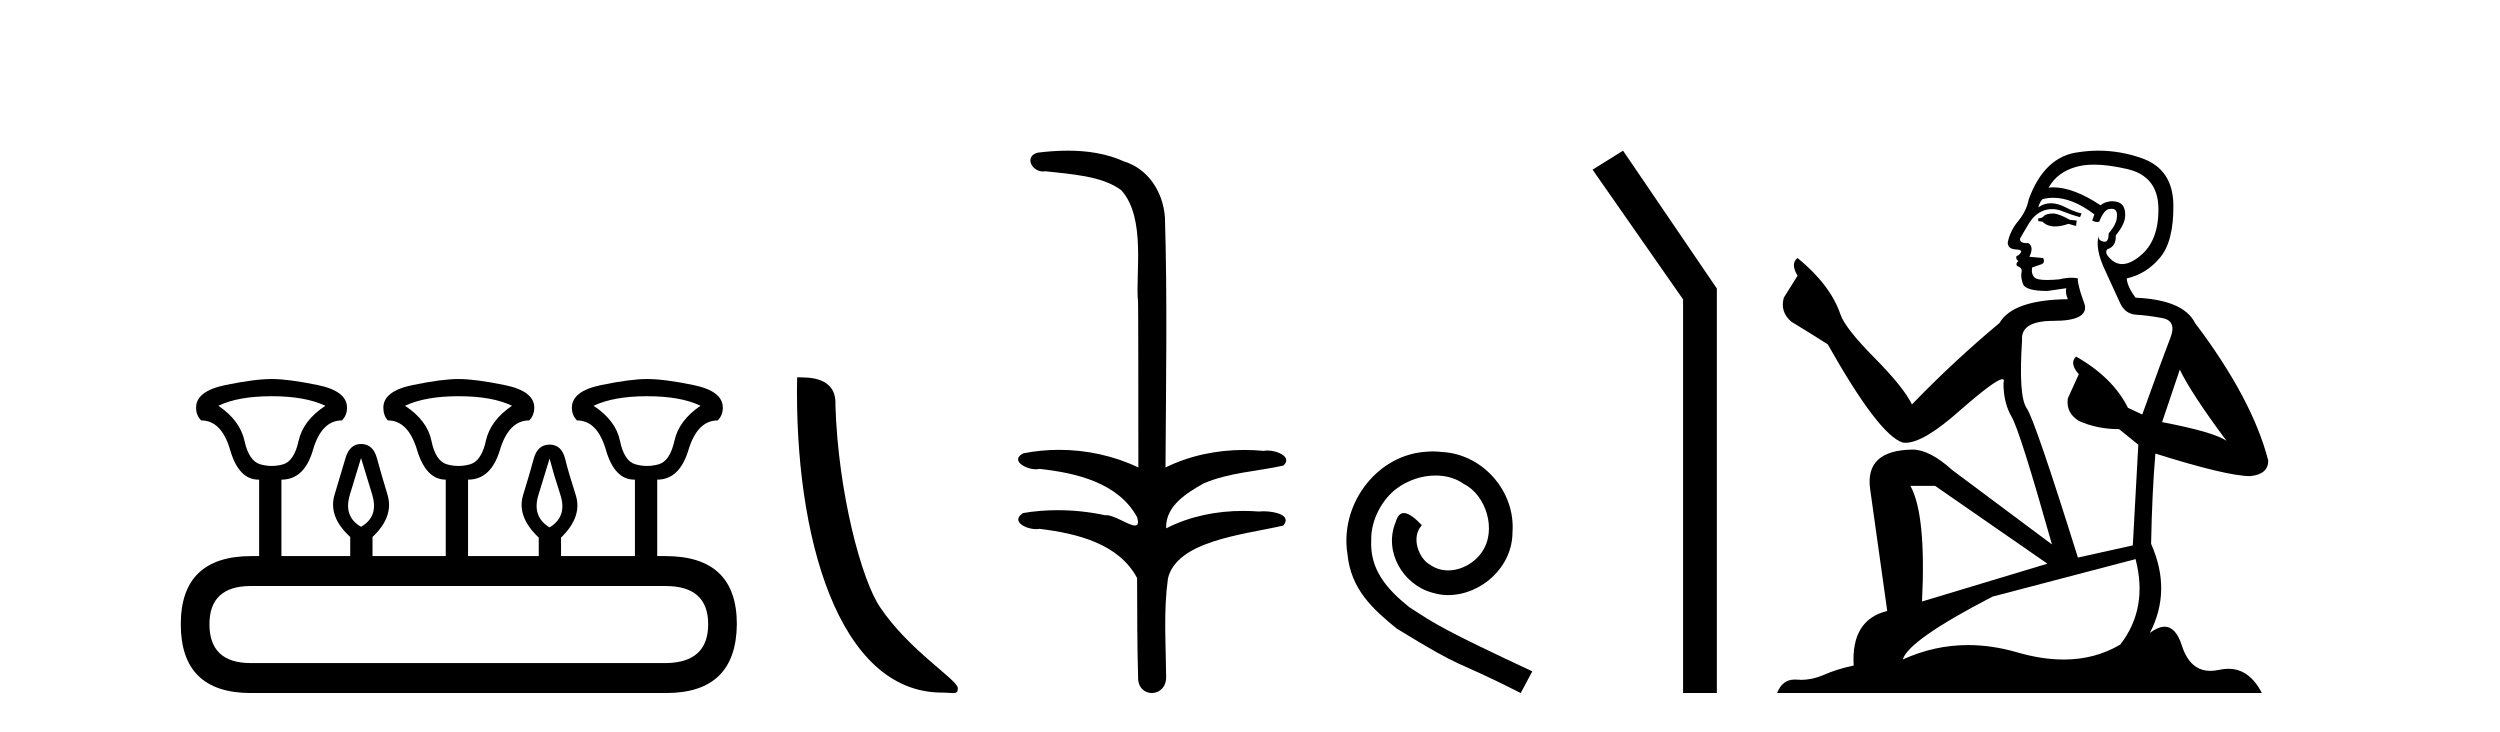 <?xml version='1.0' encoding='UTF-8' standalone='yes'?><svg xmlns='http://www.w3.org/2000/svg' xmlns:xlink='http://www.w3.org/1999/xlink' width='140.0' height='41.0' ><path d='M 15.225 22.188 Q 17.08 22.188 18.221 22.723 Q 16.973 23.543 16.723 24.684 Q 16.473 25.826 15.849 26.004 Q 15.537 26.093 15.22 26.093 Q 14.904 26.093 14.583 26.004 Q 13.941 25.826 13.691 24.684 Q 13.441 23.543 12.229 22.723 Q 13.334 22.188 15.225 22.188 ZM 25.676 22.188 Q 27.566 22.188 28.672 22.723 Q 27.459 23.543 27.21 24.684 Q 26.96 25.826 26.318 26.004 Q 25.997 26.093 25.676 26.093 Q 25.355 26.093 25.034 26.004 Q 24.392 25.826 24.16 24.684 Q 23.928 23.543 22.68 22.723 Q 23.821 22.188 25.676 22.188 ZM 36.234 22.188 Q 38.124 22.188 39.23 22.723 Q 38.017 23.543 37.768 24.684 Q 37.518 25.826 36.876 26.004 Q 36.555 26.093 36.234 26.093 Q 35.913 26.093 35.592 26.004 Q 34.95 25.826 34.718 24.684 Q 34.486 23.543 33.238 22.723 Q 34.379 22.188 36.234 22.188 ZM 20.218 25.648 Q 20.468 26.468 20.843 27.698 Q 21.217 28.929 20.218 29.5 Q 19.22 28.929 19.594 27.698 Q 19.969 26.468 20.218 25.648 ZM 30.776 25.683 Q 30.99 26.504 31.383 27.716 Q 31.775 28.929 30.776 29.535 Q 29.778 28.929 30.152 27.716 Q 30.527 26.504 30.776 25.683 ZM 37.268 32.817 Q 39.658 32.817 39.658 34.957 Q 39.658 37.097 37.304 37.133 L 14.048 37.133 Q 11.729 37.133 11.729 34.957 Q 11.729 32.817 14.048 32.817 ZM 15.225 21.225 Q 14.262 21.225 12.621 21.563 Q 10.98 21.902 10.98 22.83 Q 10.98 23.258 11.266 23.543 Q 12.407 23.543 12.889 25.202 Q 13.37 26.86 14.476 26.86 L 14.511 26.86 L 14.511 31.141 L 14.083 31.141 Q 10.124 31.141 10.124 34.957 Q 10.124 38.809 14.048 38.809 L 37.304 38.809 Q 41.227 38.809 41.263 34.957 Q 41.263 31.141 37.268 31.141 L 36.804 31.141 L 36.804 26.86 Q 38.053 26.86 38.552 25.202 Q 39.052 23.543 40.193 23.543 Q 40.478 23.258 40.478 22.83 Q 40.478 21.902 38.838 21.563 Q 37.197 21.225 36.234 21.225 Q 35.306 21.225 33.666 21.563 Q 32.025 21.902 32.025 22.83 Q 32.025 23.258 32.31 23.543 Q 33.452 23.543 33.933 25.202 Q 34.415 26.86 35.52 26.86 L 35.556 26.86 L 35.556 31.141 L 31.418 31.141 L 31.418 30.106 Q 32.631 28.929 32.239 27.716 Q 31.847 26.504 31.65 25.701 Q 31.454 24.898 30.776 24.898 Q 30.099 24.898 29.885 25.701 Q 29.671 26.504 29.296 27.716 Q 28.922 28.929 30.17 30.106 L 30.17 31.141 L 26.211 31.141 L 26.211 26.86 Q 27.495 26.86 27.994 25.202 Q 28.494 23.543 29.635 23.543 Q 29.92 23.258 29.92 22.83 Q 29.92 21.902 28.262 21.563 Q 26.603 21.225 25.676 21.225 Q 24.748 21.225 23.108 21.563 Q 21.467 21.902 21.467 22.83 Q 21.467 23.258 21.717 23.543 Q 22.858 23.543 23.357 25.202 Q 23.857 26.86 24.962 26.86 L 24.962 31.141 L 20.861 31.141 L 20.861 30.07 Q 22.073 28.929 21.699 27.698 Q 21.324 26.468 21.11 25.665 Q 20.896 24.863 20.218 24.863 Q 19.576 24.863 19.345 25.665 Q 19.113 26.468 18.738 27.698 Q 18.364 28.929 19.612 30.07 L 19.612 31.141 L 15.76 31.141 L 15.76 26.86 Q 17.044 26.86 17.525 25.202 Q 18.007 23.543 19.148 23.543 Q 19.434 23.258 19.434 22.83 Q 19.434 21.902 17.793 21.563 Q 16.152 21.225 15.225 21.225 Z' style='fill:#000000;stroke:none' /><path d='M 52.755 38.785 C 53.409 38.785 53.64 38.932 53.639 38.539 C 53.639 38.071 50.893 36.418 49.286 34.004 C 48.254 32.504 46.937 27.607 46.784 22.695 C 46.861 21.083 45.279 21.132 44.639 21.132 C 44.468 30.016 46.942 38.785 52.755 38.785 Z' style='fill:#000000;stroke:none' /><path d='M 59.793 8.437 C 59.227 8.437 58.663 8.48 58.115 8.548 C 57.36 8.739 57.748 9.604 58.418 9.604 C 58.463 9.604 58.509 9.6 58.557 9.592 C 59.972 9.755 61.715 9.845 62.785 10.647 C 64.204 12.194 63.566 15.408 63.732 16.933 C 63.744 17.015 63.748 23.097 63.748 26.179 C 62.377 25.522 60.829 25.191 59.303 25.191 C 58.625 25.191 57.951 25.257 57.299 25.388 C 56.555 25.778 57.428 26.28 58.012 26.28 C 58.081 26.28 58.147 26.273 58.205 26.257 C 60.274 26.481 62.626 27.035 63.677 28.96 C 63.781 29.308 63.716 29.428 63.558 29.428 C 63.21 29.428 62.411 28.85 61.961 28.85 C 61.937 28.85 61.915 28.852 61.893 28.855 C 61.029 28.668 60.124 28.57 59.226 28.57 C 58.57 28.57 57.917 28.623 57.289 28.731 C 56.579 29.2 57.45 29.632 58.028 29.632 C 58.091 29.632 58.151 29.626 58.205 29.615 C 60.317 29.87 62.654 30.443 63.677 32.37 C 63.689 34.514 63.676 35.93 63.734 37.901 C 63.709 38.508 64.104 38.809 64.503 38.809 C 64.9 38.809 65.302 38.512 65.304 37.922 C 65.289 35.98 65.15 34.275 65.405 32.392 C 65.919 30.278 69.585 29.954 71.863 29.432 C 72.36 28.848 71.382 28.631 70.751 28.631 C 70.657 28.631 70.571 28.636 70.498 28.645 C 70.207 28.623 69.913 28.611 69.619 28.611 C 68.13 28.611 66.63 28.907 65.304 29.589 C 65.25 28.316 66.504 27.583 67.403 27.071 C 68.821 26.461 70.382 26.401 71.863 26.074 C 72.391 25.615 71.559 25.229 70.983 25.229 C 70.907 25.229 70.836 25.235 70.772 25.25 C 70.409 25.215 70.044 25.197 69.679 25.197 C 68.157 25.197 66.634 25.507 65.268 26.179 C 65.296 21.368 65.374 16.712 65.236 12.161 C 65.125 10.754 64.314 9.462 62.95 9.042 C 61.971 8.596 60.88 8.437 59.793 8.437 Z' style='fill:#000000;stroke:none' /><path d='M 80.24 25.279 C 80.052 25.279 79.864 25.297 79.676 25.314 C 76.96 25.604 75.03 28.354 75.457 31.019 C 75.645 33.001 76.875 34.111 78.224 35.205 C 82.239 37.665 81.111 36.759 85.16 38.809 L 85.809 37.596 C 80.992 35.341 80.411 34.983 78.908 33.992 C 77.678 33.001 76.704 31.908 76.789 30.251 C 76.755 29.106 77.439 27.927 78.207 27.364 C 78.822 26.902 79.608 26.629 80.377 26.629 C 80.958 26.629 81.504 26.766 81.983 27.107 C 83.196 27.705 83.862 29.687 82.973 30.934 C 82.563 31.532 81.829 31.942 81.094 31.942 C 80.736 31.942 80.377 31.839 80.069 31.617 C 79.454 31.276 78.993 30.08 79.625 29.414 C 79.335 29.106 78.925 28.73 78.617 28.73 C 78.412 28.73 78.259 28.884 78.156 29.243 C 77.473 30.883 78.566 32.745 80.206 33.189 C 80.496 33.274 80.787 33.326 81.077 33.326 C 82.956 33.326 84.699 31.754 84.699 29.807 C 84.87 27.534 83.059 25.45 80.787 25.314 C 80.616 25.297 80.428 25.279 80.24 25.279 Z' style='fill:#000000;stroke:none' /><path d='M 90.89 8.437 L 89.184 9.501 L 94.252 16.765 L 94.252 38.809 L 96.144 38.809 L 96.144 16.157 L 90.89 8.437 Z' style='fill:#000000;stroke:none' /><path d='M 115.03 11.955 Q 114.603 11.955 114.466 12.091 Q 114.347 12.228 114.142 12.228 L 114.142 12.382 L 114.381 12.416 Q 114.646 12.681 115.085 12.681 Q 115.411 12.681 115.833 12.535 L 116.26 12.655 L 116.294 12.348 L 115.918 12.313 Q 115.372 12.006 115.03 11.955 ZM 117.267 9.22 Q 118.056 9.22 119.096 9.46 Q 120.855 9.853 120.872 11.681 Q 120.889 13.492 119.847 14.329 Q 119.296 14.788 118.844 14.788 Q 118.455 14.788 118.139 14.449 Q 117.831 14.141 118.019 13.953 Q 118.515 13.8 118.481 13.185 Q 119.01 12.535 119.01 12.074 Q 119.043 11.27 118.272 11.27 Q 118.24 11.27 118.207 11.271 Q 117.866 11.305 117.627 11.493 Q 116.115 10.491 114.966 10.491 Q 114.842 10.491 114.722 10.503 L 114.722 10.503 Q 115.218 9.631 116.277 9.341 Q 116.709 9.22 117.267 9.22 ZM 122.068 20.701 Q 122.734 22.068 124.682 24.682 Q 123.947 24.186 121.077 23.639 L 122.068 20.701 ZM 114.985 11.076 Q 116.062 11.076 117.285 12.006 L 117.165 12.348 Q 117.309 12.431 117.444 12.431 Q 117.502 12.431 117.558 12.416 Q 117.831 11.698 118.173 11.698 Q 118.214 11.693 118.251 11.693 Q 118.58 11.693 118.549 12.108 Q 118.549 12.535 118.088 13.065 Q 118.088 13.538 117.858 13.538 Q 117.822 13.538 117.78 13.526 Q 117.473 13.458 117.524 13.185 L 117.524 13.185 Q 117.319 13.953 117.883 15.132 Q 118.429 16.328 118.72 16.96 Q 119.01 17.592 119.642 17.626 Q 120.274 17.66 121.094 17.814 Q 121.914 17.968 121.539 18.925 Q 121.163 19.881 119.967 23.212 L 119.164 22.837 Q 118.327 21.145 116.26 19.967 L 116.26 19.967 Q 115.867 20.342 116.414 20.957 L 115.799 22.307 Q 115.679 23.11 116.414 23.571 Q 117.439 24.032 118.669 24.032 L 119.745 24.904 L 119.437 30.541 L 116.362 31.224 Q 113.954 23.52 113.492 22.854 Q 113.031 22.187 113.236 19.044 Q 113.151 17.968 114.996 17.968 Q 116.909 17.968 116.755 17.097 L 116.516 16.396 Q 116.328 15.747 116.362 15.593 Q 116.212 15.552 116.012 15.552 Q 115.713 15.552 115.303 15.645 Q 114.916 15.679 114.635 15.679 Q 114.073 15.679 113.937 15.542 Q 113.732 15.337 113.8 14.978 L 114.347 14.79 Q 114.534 14.688 114.415 14.449 L 113.646 14.38 Q 113.919 13.8 113.578 13.612 Q 113.527 13.615 113.481 13.615 Q 113.117 13.615 113.117 13.373 Q 113.236 13.15 113.595 12.553 Q 113.954 11.955 114.466 11.784 Q 114.696 11.71 114.923 11.71 Q 115.219 11.71 115.508 11.835 Q 116.021 12.04 116.482 12.16 L 116.567 11.955 Q 116.14 11.852 115.679 11.613 Q 115.235 11.382 114.85 11.382 Q 114.466 11.382 114.142 11.613 Q 114.227 11.305 114.381 11.152 Q 114.677 11.076 114.985 11.076 ZM 108.367 27.21 L 114.654 31.566 L 107.633 33.684 Q 107.872 28.816 106.984 27.21 ZM 119.591 31.31 Q 120.309 34.06 118.737 36.093 Q 117.329 36.934 115.567 36.934 Q 114.357 36.934 112.98 36.537 Q 111.568 36.124 110.217 36.124 Q 108.329 36.124 106.557 36.93 Q 106.864 35.854 111.579 33.411 L 119.591 31.31 ZM 117.513 8.437 Q 116.966 8.437 116.414 8.521 Q 114.5 8.743 113.612 11.152 Q 113.492 11.801 113.031 12.365 Q 112.57 12.911 112.433 13.578 Q 112.433 13.953 112.912 13.97 Q 113.39 13.988 113.031 14.295 Q 112.877 14.329 112.912 14.449 Q 112.929 14.568 113.031 14.603 Q 112.809 14.842 113.031 14.927 Q 113.27 15.03 113.202 15.269 Q 113.151 15.525 113.287 15.901 Q 113.424 16.294 114.654 16.294 L 115.713 16.14 L 115.713 16.14 Q 115.645 16.396 115.799 16.755 Q 112.724 16.789 111.972 18.087 Q 109.392 20.24 107.069 22.649 Q 106.608 21.692 104.968 20.035 Q 103.345 18.395 103.072 17.626 Q 102.508 15.952 100.663 14.449 Q 100.253 14.756 100.663 15.44 L 99.894 16.67 Q 99.672 17.472 100.321 18.019 Q 101.312 18.617 102.354 19.283 Q 105.224 24.374 106.557 24.784 Q 106.63 24.795 106.71 24.795 Q 107.725 24.795 109.751 22.99 Q 111.759 21.235 112.133 21.235 Q 112.265 21.235 112.194 21.453 Q 112.194 22.563 112.655 23.349 Q 113.117 24.135 114.91 30.49 L 109.324 26.322 Q 108.06 25.177 107.103 25.177 Q 104.421 25.211 104.729 27.398 L 105.685 34.214 Q 103.652 34.709 103.806 37.272 Q 102.884 37.46 102.115 37.801 Q 101.494 38.07 100.861 38.07 Q 100.728 38.07 100.595 38.058 Q 100.548 38.055 100.504 38.055 Q 99.807 38.055 99.518 38.809 L 126.663 38.809 Q 125.971 37.452 124.787 37.452 Q 124.54 37.452 124.272 37.511 Q 124.013 37.568 123.783 37.568 Q 122.642 37.568 122.188 36.161 Q 121.851 35.096 121.216 35.096 Q 120.854 35.096 120.394 35.444 Q 121.624 33.069 120.462 30.456 Q 120.514 27.62 120.701 25.399 Q 124.716 26.663 126.014 26.663 Q 127.022 26.561 127.022 25.792 Q 126.134 22.341 122.922 18.087 Q 122.273 16.789 119.591 16.67 Q 119.13 16.055 119.096 15.593 Q 120.206 15.337 120.958 14.432 Q 121.726 13.526 121.709 11.493 Q 121.692 9.478 119.95 8.863 Q 118.743 8.437 117.513 8.437 Z' style='fill:#000000;stroke:none' /></svg>